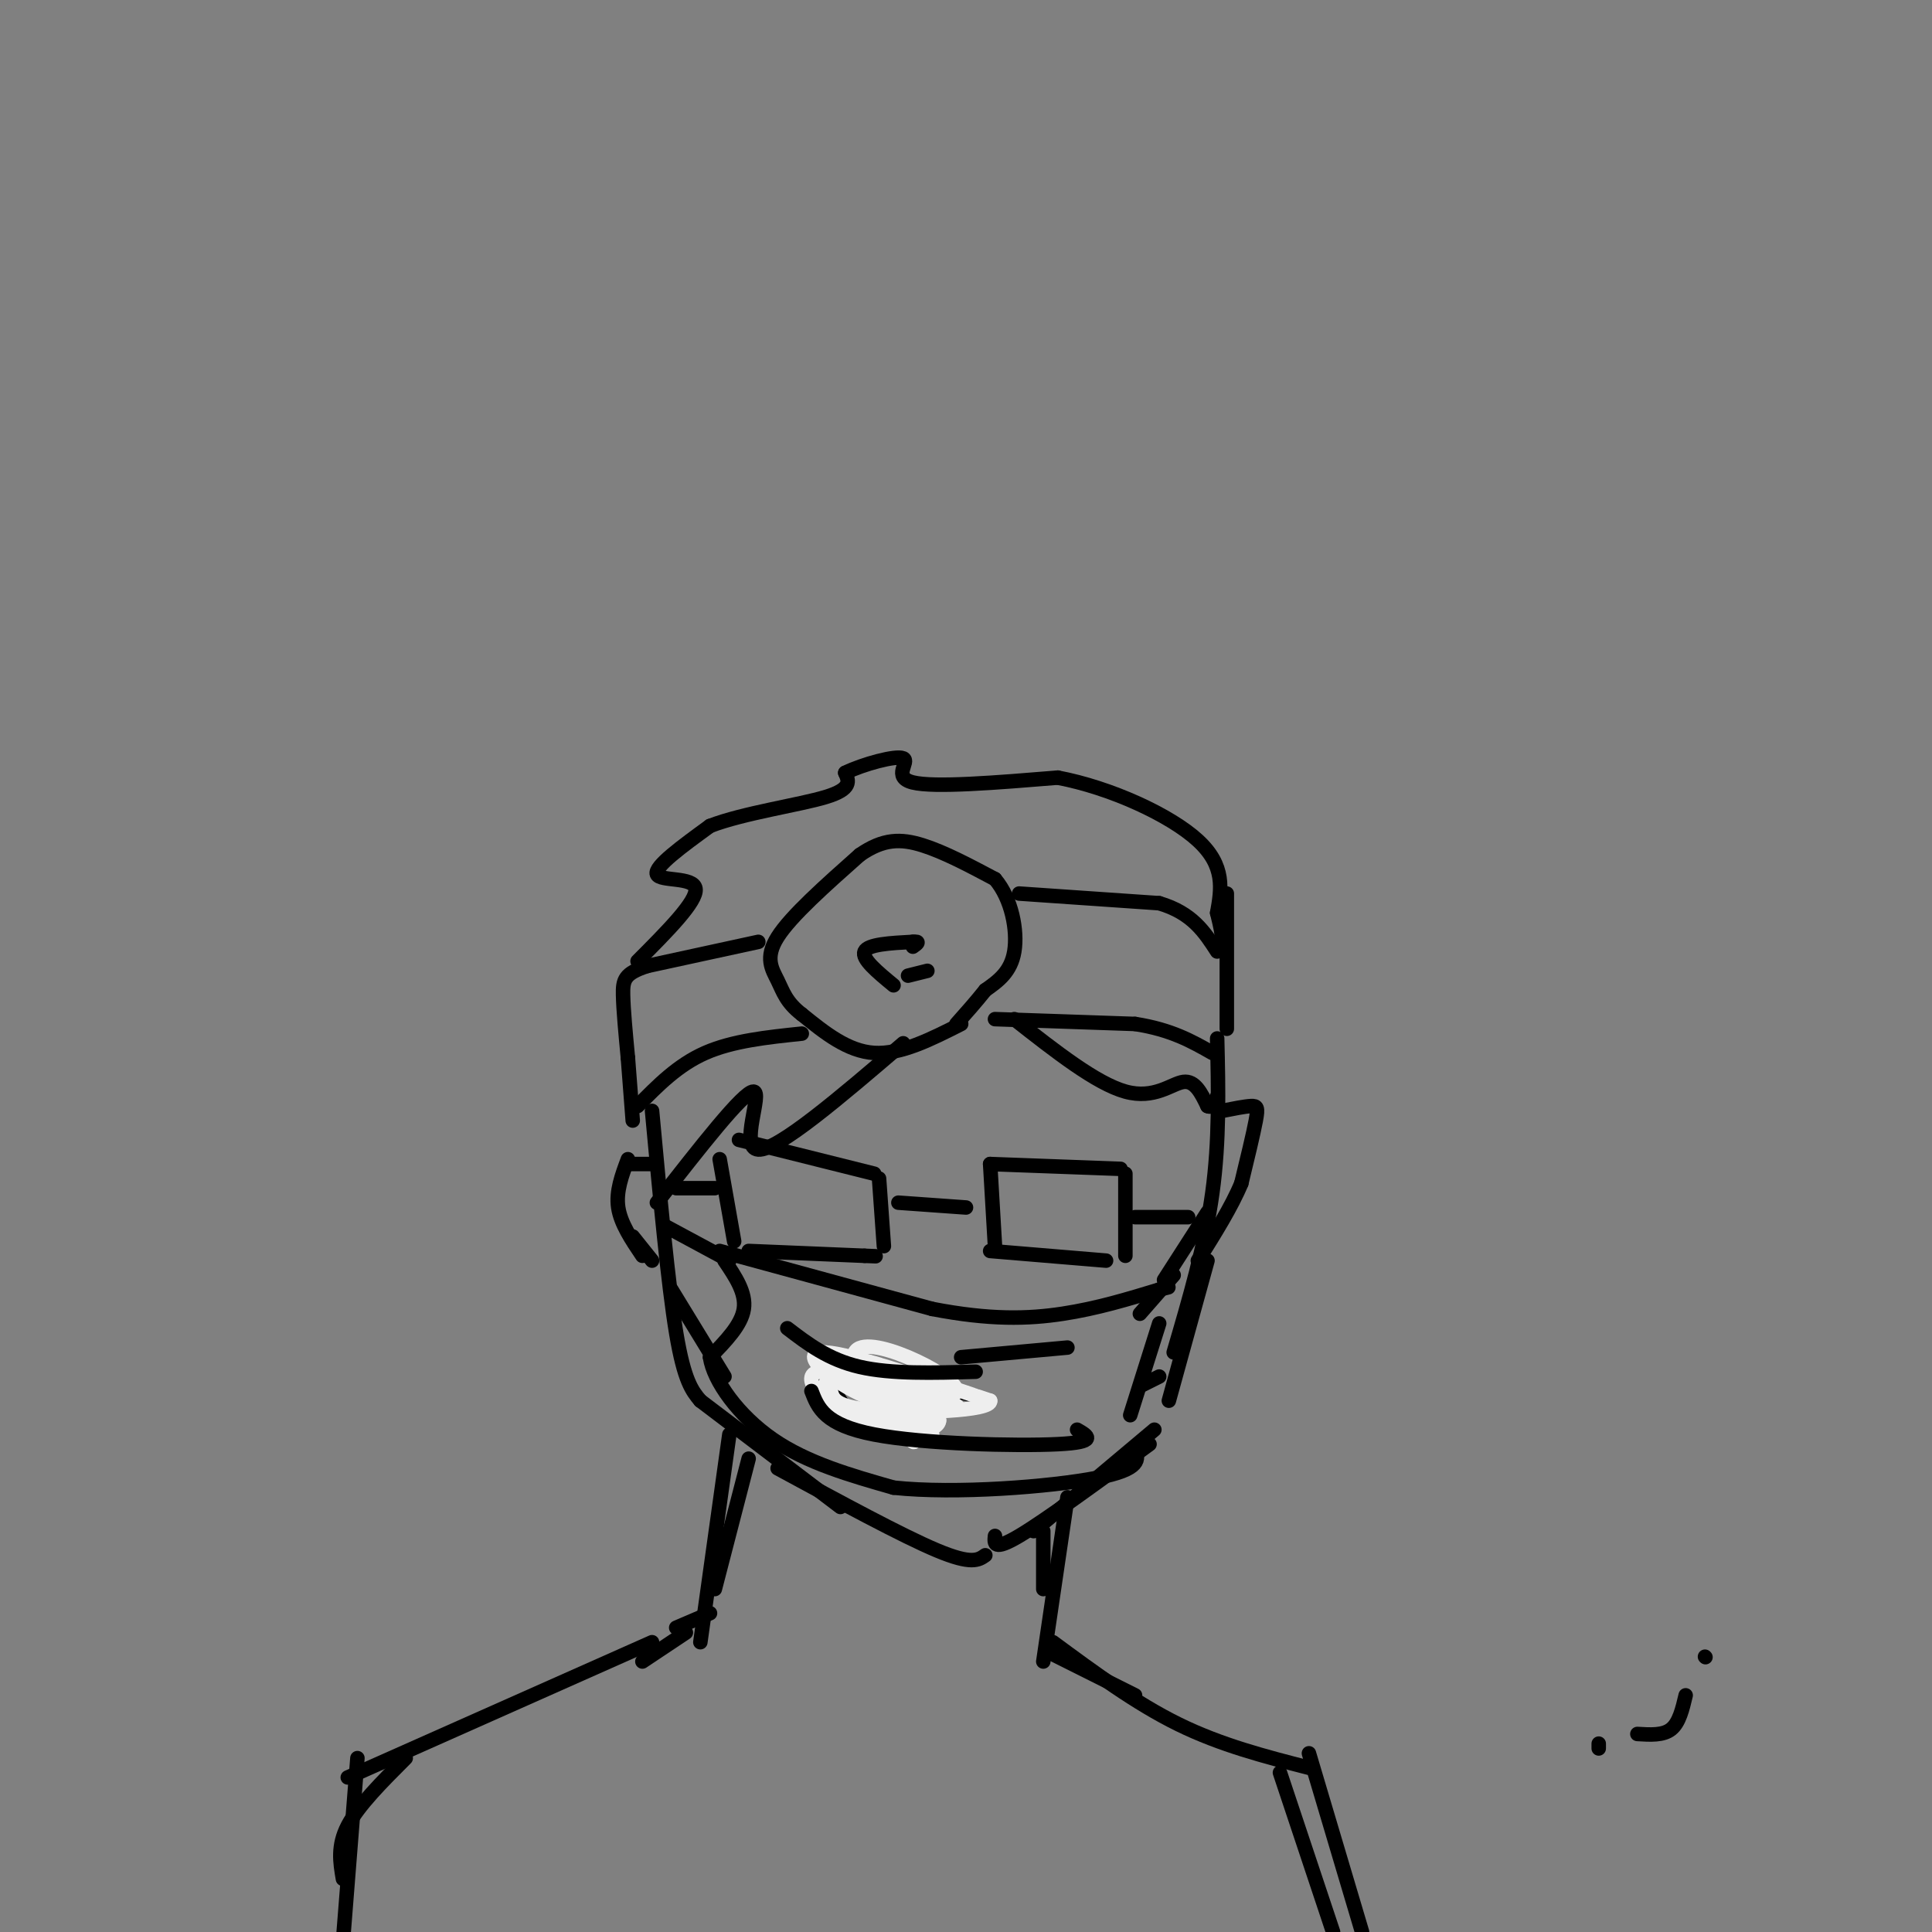<svg viewBox='0 0 400 400' version='1.1' xmlns='http://www.w3.org/2000/svg' xmlns:xlink='http://www.w3.org/1999/xlink'><rect x="0" y="0" width="400" height="400" fill="#808080" stroke="none"/><g fill='none' stroke='rgb(0,0,0)' stroke-width='3' stroke-linecap='round' stroke-linejoin='round'><path d='M135,230c1.667,18.000 3.333,36.000 5,46c1.667,10.000 3.333,12.000 5,14'/><path d='M145,290c0.000,0.000 29.000,22.000 29,22'/><path d='M161,304c12.917,7.000 25.833,14.000 33,17c7.167,3.000 8.583,2.000 10,1'/><path d='M214,317c0.000,0.000 25.000,-21.000 25,-21'/><path d='M206,318c-0.167,1.583 -0.333,3.167 5,0c5.333,-3.167 16.167,-11.083 27,-19'/><path d='M242,290c0.000,0.000 8.000,-29.000 8,-29'/><path d='M243,280c3.250,-11.083 6.500,-22.167 8,-33c1.500,-10.833 1.250,-21.417 1,-32'/><path d='M132,229c4.167,-4.250 8.333,-8.500 14,-11c5.667,-2.500 12.833,-3.250 20,-4'/><path d='M206,211c0.000,0.000 29.000,1.000 29,1'/><path d='M235,212c7.500,1.167 11.750,3.583 16,6'/><path d='M254,213c0.000,0.000 0.000,-28.000 0,-28'/><path d='M211,185c0.000,0.000 29.000,2.000 29,2'/><path d='M240,187c6.833,2.000 9.417,6.000 12,10'/><path d='M199,212c-6.250,3.167 -12.500,6.333 -18,6c-5.500,-0.333 -10.250,-4.167 -15,-8'/><path d='M166,210c-3.250,-2.488 -3.875,-4.708 -5,-7c-1.125,-2.292 -2.750,-4.655 0,-9c2.750,-4.345 9.875,-10.673 17,-17'/><path d='M178,177c4.867,-3.400 8.533,-3.400 13,-2c4.467,1.400 9.733,4.200 15,7'/><path d='M206,182c3.489,4.067 4.711,10.733 4,15c-0.711,4.267 -3.356,6.133 -6,8'/><path d='M204,205c-2.000,2.500 -4.000,4.750 -6,7'/><path d='M185,204c-3.333,-2.750 -6.667,-5.500 -6,-7c0.667,-1.500 5.333,-1.750 10,-2'/><path d='M189,195c1.667,-0.167 0.833,0.417 0,1'/><path d='M157,195c0.000,0.000 -23.000,5.000 -23,5'/><path d='M134,200c-4.733,1.533 -5.067,2.867 -5,6c0.067,3.133 0.533,8.067 1,13'/><path d='M130,219c0.333,4.333 0.667,8.667 1,13'/><path d='M188,202c0.000,0.000 4.000,-1.000 4,-1'/><path d='M136,249c9.000,-11.533 18.000,-23.067 20,-23c2.000,0.067 -3.000,11.733 1,12c4.000,0.267 17.000,-10.867 30,-22'/><path d='M210,211c8.489,6.667 16.978,13.333 23,15c6.022,1.667 9.578,-1.667 12,-2c2.422,-0.333 3.711,2.333 5,5'/><path d='M250,229c1.167,0.500 1.583,-0.750 2,-2'/><path d='M132,199c6.200,-6.222 12.400,-12.444 12,-15c-0.400,-2.556 -7.400,-1.444 -8,-3c-0.600,-1.556 5.200,-5.778 11,-10'/><path d='M147,171c6.867,-2.667 18.533,-4.333 24,-6c5.467,-1.667 4.733,-3.333 4,-5'/><path d='M175,160c3.571,-1.762 10.500,-3.667 12,-3c1.500,0.667 -2.429,3.905 2,5c4.429,1.095 17.214,0.048 30,-1'/><path d='M219,161c10.933,2.067 23.267,7.733 29,13c5.733,5.267 4.867,10.133 4,15'/><path d='M252,189c0.833,3.333 0.917,4.167 1,5'/><path d='M130,240c-1.250,3.333 -2.500,6.667 -2,10c0.500,3.333 2.750,6.667 5,10'/><path d='M130,241c0.000,0.000 5.000,0.000 5,0'/><path d='M135,261c0.000,0.000 -4.000,-5.000 -4,-5'/><path d='M253,230c2.356,-0.467 4.711,-0.933 6,-1c1.289,-0.067 1.511,0.267 1,3c-0.511,2.733 -1.756,7.867 -3,13'/><path d='M257,245c-2.000,4.833 -5.500,10.417 -9,16'/><path d='M155,302c0.000,0.000 -7.000,27.000 -7,27'/><path d='M151,297c0.000,0.000 -6.000,43.000 -6,43'/><path d='M142,338c0.000,0.000 -9.000,6.000 -9,6'/><path d='M147,334c0.000,0.000 -7.000,3.000 -7,3'/><path d='M135,340c0.000,0.000 -63.000,28.000 -63,28'/><path d='M84,364c-4.917,4.917 -9.833,9.833 -12,14c-2.167,4.167 -1.583,7.583 -1,11'/><path d='M74,364c0.000,0.000 -3.000,38.000 -3,38'/><path d='M216,317c0.000,0.000 0.000,12.000 0,12'/><path d='M221,310c0.000,0.000 -5.000,34.000 -5,34'/><path d='M217,342c0.000,0.000 18.000,9.000 18,9'/><path d='M218,340c8.583,6.333 17.167,12.667 26,17c8.833,4.333 17.917,6.667 27,9'/><path d='M265,367c0.000,0.000 11.000,33.000 11,33'/><path d='M271,363c0.000,0.000 11.000,37.000 11,37'/><path d='M171,282c0.000,0.000 31.000,7.000 31,7'/><path d='M170,284c0.000,0.000 6.000,9.000 6,9'/><path d='M183,294c0.000,0.000 7.000,2.000 7,2'/><path d='M153,236c0.000,0.000 28.000,7.000 28,7'/><path d='M182,244c0.000,0.000 1.000,14.000 1,14'/><path d='M149,240c0.000,0.000 3.000,17.000 3,17'/><path d='M155,259c0.000,0.000 24.000,1.000 24,1'/><path d='M179,260c4.000,0.167 2.000,0.083 0,0'/><path d='M205,241c0.000,0.000 1.000,17.000 1,17'/><path d='M205,241c0.000,0.000 27.000,1.000 27,1'/><path d='M205,259c0.000,0.000 24.000,2.000 24,2'/><path d='M233,243c0.000,0.000 0.000,17.000 0,17'/><path d='M235,252c0.000,0.000 11.000,0.000 11,0'/><path d='M186,249c0.000,0.000 14.000,1.000 14,1'/><path d='M148,246c0.000,0.000 -8.000,0.000 -8,0'/><path d='M331,362c0.000,0.000 0.000,-1.000 0,-1'/><path d='M353,343c0.000,0.000 0.100,0.100 0.1,0.1'/><path d='M339,359c2.667,0.167 5.333,0.333 7,-1c1.667,-1.333 2.333,-4.167 3,-7'/></g>
<g fill='none' stroke='rgb(238,238,238)' stroke-width='3' stroke-linecap='round' stroke-linejoin='round'><path d='M179,286c-3.530,-1.174 -7.059,-2.348 -3,-1c4.059,1.348 15.707,5.217 18,8c2.293,2.783 -4.767,4.480 -11,3c-6.233,-1.480 -11.638,-6.137 -12,-9c-0.362,-2.863 4.319,-3.931 9,-5'/><path d='M180,282c4.930,0.923 12.754,5.732 13,8c0.246,2.268 -7.088,1.995 -14,-1c-6.912,-2.995 -13.404,-8.713 -9,-9c4.404,-0.287 19.702,4.856 35,10'/><path d='M205,290c0.505,2.189 -15.732,2.661 -24,2c-8.268,-0.661 -8.567,-2.456 -9,-4c-0.433,-1.544 -1.001,-2.839 1,-4c2.001,-1.161 6.572,-2.189 10,-1c3.428,1.189 5.714,4.594 8,8'/><path d='M191,291c-1.394,2.370 -8.879,4.295 -15,2c-6.121,-2.295 -10.879,-8.810 -6,-9c4.879,-0.190 19.394,5.946 23,8c3.606,2.054 -3.697,0.027 -11,-2'/><path d='M182,290c-3.306,-2.530 -6.072,-7.853 -5,-10c1.072,-2.147 5.981,-1.116 11,1c5.019,2.116 10.148,5.319 10,7c-0.148,1.681 -5.574,1.841 -11,2'/><path d='M187,290c-6.560,-2.071 -17.458,-8.250 -16,-9c1.458,-0.750 15.274,3.929 20,6c4.726,2.071 0.363,1.536 -4,1'/><path d='M187,288c-4.952,-1.167 -15.333,-4.583 -13,-3c2.333,1.583 17.381,8.167 20,9c2.619,0.833 -7.190,-4.083 -17,-9'/><path d='M177,285c2.917,0.024 18.708,4.583 21,6c2.292,1.417 -8.917,-0.310 -13,0c-4.083,0.310 -1.042,2.655 2,5'/><path d='M187,296c1.095,1.714 2.833,3.500 2,2c-0.833,-1.500 -4.238,-6.286 -4,-7c0.238,-0.714 4.119,2.643 8,6'/></g>
<g fill='none' stroke='rgb(0,0,0)' stroke-width='3' stroke-linecap='round' stroke-linejoin='round'><path d='M138,254c0.000,0.000 13.000,7.000 13,7'/><path d='M139,267c0.000,0.000 11.000,18.000 11,18'/><path d='M149,259c0.000,0.000 44.000,12.000 44,12'/><path d='M193,271c11.956,2.311 19.844,2.089 27,1c7.156,-1.089 13.578,-3.044 20,-5'/><path d='M240,267c3.333,-0.833 1.667,-0.417 0,0'/><path d='M150,261c2.250,3.333 4.500,6.667 4,10c-0.500,3.333 -3.750,6.667 -7,10'/><path d='M147,281c0.689,4.889 5.911,12.111 13,17c7.089,4.889 16.044,7.444 25,10'/><path d='M185,308c12.867,1.378 32.533,-0.178 42,-2c9.467,-1.822 8.733,-3.911 8,-6'/><path d='M240,274c0.000,0.000 -6.000,19.000 -6,19'/><path d='M163,275c4.250,3.250 8.500,6.500 15,8c6.500,1.500 15.250,1.250 24,1'/><path d='M168,288c1.356,3.511 2.711,7.022 13,9c10.289,1.978 29.511,2.422 38,2c8.489,-0.422 6.244,-1.711 4,-3'/><path d='M221,279c0.000,0.000 -22.000,2.000 -22,2'/><path d='M236,272c0.000,0.000 7.000,-8.000 7,-8'/><path d='M236,287c0.000,0.000 4.000,-2.000 4,-2'/><path d='M241,265c0.000,0.000 9.000,-14.000 9,-14'/></g>
</svg>